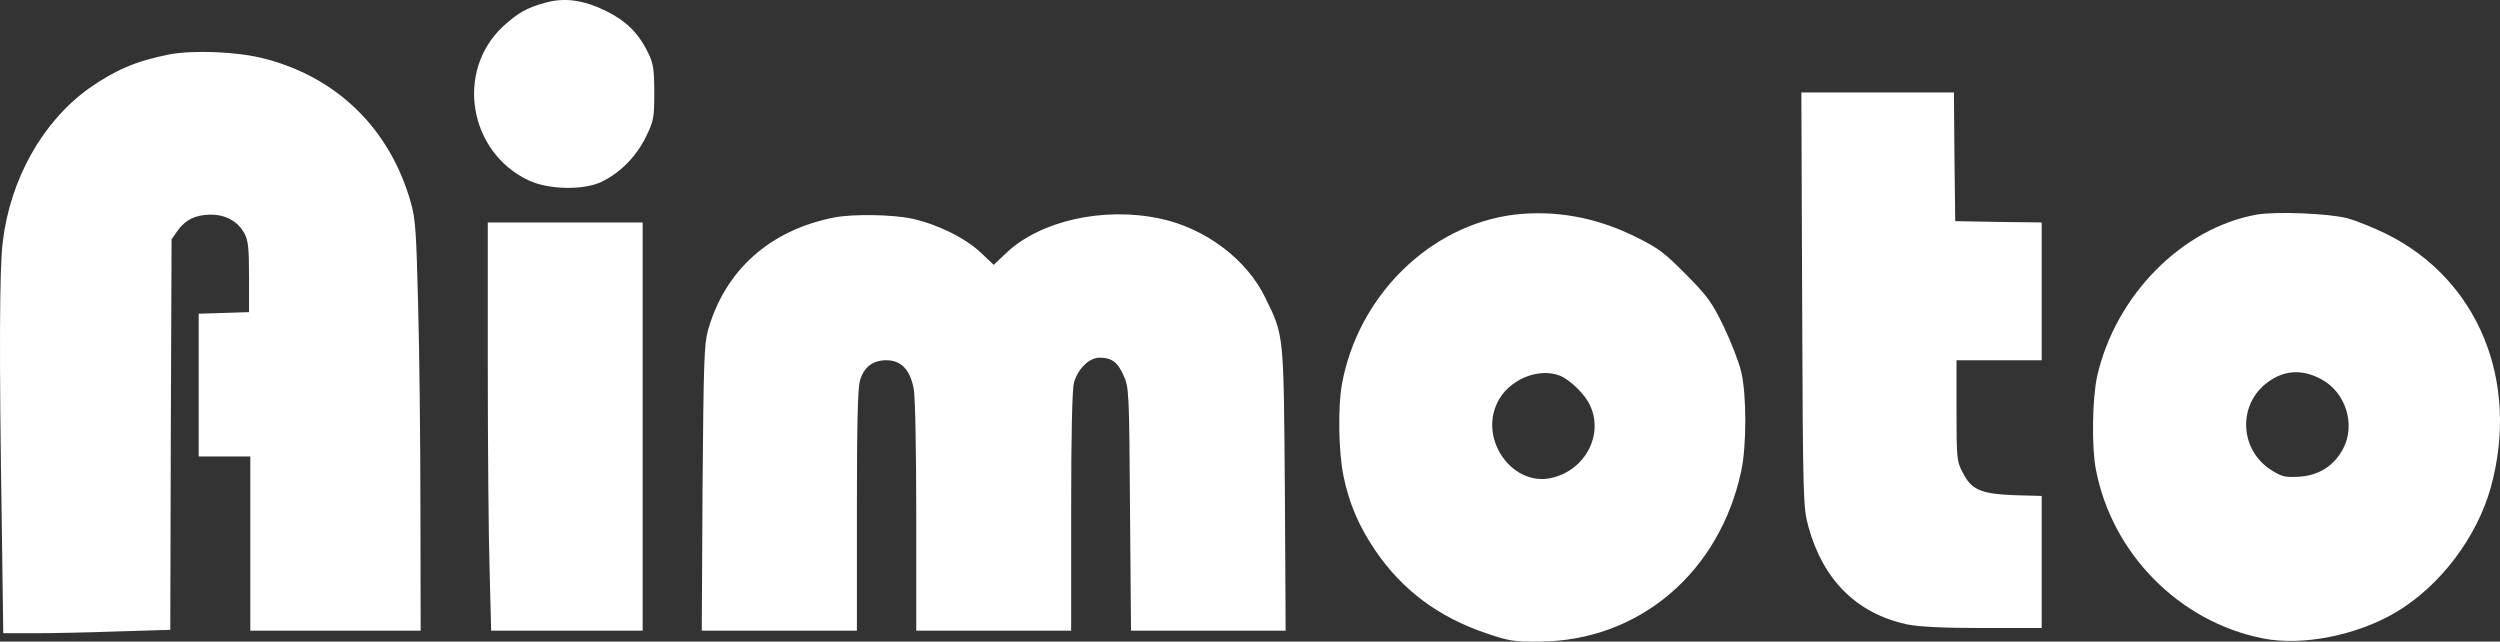 <?xml version="1.0" encoding="UTF-8"?> <svg xmlns="http://www.w3.org/2000/svg" width="113" height="29" viewBox="0 0 113 29" fill="none"><rect x="0" y="0" width="113" height="29" fill="#333333" stroke="none"/><path d="M24.638 0.125C23.786 0.36 23.39 0.595 22.713 1.218C20.578 3.239 21.196 6.882 23.891 8.151C24.778 8.574 26.365 8.609 27.181 8.222C28.021 7.822 28.756 7.082 29.188 6.2C29.55 5.46 29.573 5.343 29.573 4.179C29.573 3.133 29.526 2.863 29.305 2.405C28.861 1.488 28.29 0.936 27.38 0.489C26.365 -0.004 25.513 -0.122 24.638 0.125Z" fill="white"></path><path d="M7.639 2.463C6.145 2.757 5.2 3.169 4.01 4.003C1.922 5.507 0.464 8.092 0.125 10.936C-0.027 12.147 -0.038 16.13 0.078 23.487L0.148 28.622H1.56C2.342 28.622 4.034 28.587 5.329 28.54L7.697 28.469L7.72 19.644L7.755 10.819L8.024 10.431C8.386 9.926 8.852 9.702 9.529 9.702C10.206 9.702 10.754 10.008 11.046 10.548C11.221 10.866 11.256 11.218 11.256 12.523V14.109L8.981 14.18V20.631H11.314V28.505H19.014L19.003 23.005C19.003 19.985 18.956 15.825 18.898 13.757C18.816 10.431 18.781 9.89 18.559 9.115C17.614 5.824 15.246 3.498 11.956 2.651C10.754 2.334 8.736 2.252 7.639 2.463Z" fill="white"></path><path d="M81.457 13.545C81.492 22.793 81.504 22.934 81.749 23.839C82.425 26.248 83.942 27.729 86.194 28.223C86.731 28.328 87.792 28.387 89.636 28.387H92.284V22.417L91.036 22.382C89.519 22.323 89.099 22.135 88.702 21.336C88.446 20.854 88.434 20.666 88.434 18.551V16.283H92.284V10.055L90.336 10.031L88.376 9.996L88.341 7.082L88.317 4.179H81.422L81.457 13.545Z" fill="white"></path><path d="M68.448 9.702C64.633 10.172 61.378 13.369 60.654 17.376C60.468 18.422 60.503 20.42 60.724 21.512C60.981 22.77 61.436 23.816 62.183 24.909C63.396 26.683 65.041 27.905 67.176 28.622C68.192 28.975 68.436 29.01 69.591 28.998C74.072 28.975 77.724 25.884 78.704 21.289C78.949 20.138 78.949 17.858 78.704 16.812C78.599 16.354 78.237 15.437 77.91 14.755C77.385 13.674 77.187 13.392 76.195 12.393C75.192 11.383 74.935 11.195 73.85 10.666C72.088 9.808 70.257 9.491 68.448 9.702ZM70.502 16.977C70.968 17.165 71.657 17.834 71.878 18.34C72.473 19.656 71.68 21.195 70.21 21.583C68.436 22.065 66.838 19.938 67.678 18.199C68.168 17.176 69.51 16.6 70.502 16.977Z" fill="white"></path><path d="M101.991 9.702C98.62 10.313 95.621 13.357 94.793 17C94.571 17.987 94.536 20.22 94.734 21.219C95.458 25.026 98.514 28.117 102.295 28.857C104.068 29.21 106.542 28.716 108.303 27.67C110.298 26.483 111.955 24.286 112.585 22.03C113.903 17.223 112.013 12.628 107.86 10.572C107.288 10.29 106.495 9.973 106.11 9.867C105.27 9.644 102.855 9.55 101.991 9.702ZM104.943 17.153C106.028 17.74 106.483 19.198 105.911 20.279C105.491 21.066 104.815 21.489 103.916 21.548C103.263 21.583 103.135 21.548 102.633 21.23C101.268 20.337 101.14 18.398 102.388 17.364C103.158 16.73 104.033 16.647 104.943 17.153Z" fill="white"></path><path d="M37.694 9.832C34.788 10.407 32.77 12.217 32 14.932C31.825 15.555 31.802 16.424 31.755 22.077L31.72 28.505H38.732V23.087C38.732 19.256 38.767 17.529 38.872 17.2C39.047 16.589 39.455 16.283 40.062 16.283C40.727 16.283 41.135 16.706 41.299 17.564C41.369 17.928 41.415 20.361 41.415 23.346V28.505H48.416V23.122C48.416 19.62 48.462 17.587 48.544 17.294C48.719 16.671 49.232 16.166 49.699 16.166C50.247 16.166 50.516 16.365 50.784 16.965C51.029 17.505 51.041 17.681 51.076 23.005L51.122 28.505H58.111L58.076 22.124C58.018 15.049 58.041 15.19 57.201 13.475C56.361 11.724 54.483 10.313 52.429 9.879C49.886 9.338 47.027 9.973 45.487 11.43L44.916 11.97L44.332 11.418C43.62 10.748 42.349 10.125 41.205 9.879C40.284 9.691 38.533 9.667 37.694 9.832Z" fill="white"></path><path d="M22.048 16.542C22.048 20.114 22.083 24.274 22.13 25.778L22.2 28.505H29.048V10.055H22.048V16.542Z" fill="white"></path></svg> 